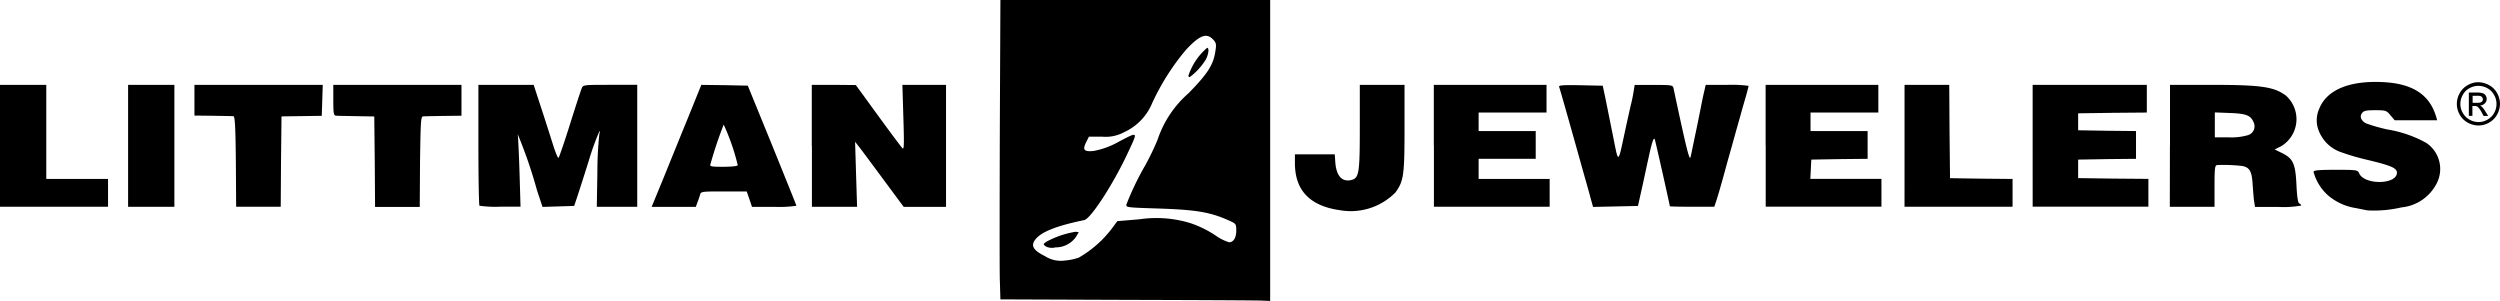<svg xmlns="http://www.w3.org/2000/svg" width="173.844" height="20.926" viewBox="0 0 173.844 20.926">
  <g id="logo_LittmanJewelers" transform="translate(-1.4)">
    <g id="layer2" transform="translate(1.4)">
      <path id="Path_47985" data-name="Path 47985" d="M1036.432,20.852l-8.868-.034-.041-1.375c-.02-.752-.014-5.433,0-10.4L1027.564,0h18.758V20.926l-.5-.02C1045.53,20.885,1041.316,20.865,1036.432,20.852Zm-3.414-2.94a7.7,7.7,0,0,0,2.31-2.039l.366-.495,1.538-.129a8.044,8.044,0,0,1,3.577.278,7.436,7.436,0,0,1,1.843.935,3.369,3.369,0,0,0,.813.386c.312,0,.5-.325.5-.813,0-.454-.02-.481-.454-.677-1.341-.61-2.3-.772-5.02-.86-2.107-.068-2.2-.075-2.168-.271a19.909,19.909,0,0,1,1.328-2.757,18.461,18.461,0,0,0,.84-1.748,7.389,7.389,0,0,1,2.154-3.238c1.355-1.382,1.748-2.005,1.876-2.981.068-.427.041-.535-.169-.759-.461-.481-.935-.3-1.9.738a16.477,16.477,0,0,0-2.337,3.692,3.821,3.821,0,0,1-1.951,2.019,2.686,2.686,0,0,1-1.511.312h-.935l-.183.366c-.278.556-.163.7.528.623a5.61,5.61,0,0,0,1.761-.657c1.362-.7,1.321-.752.569.86-1.009,2.147-2.54,4.5-2.994,4.607-1.944.4-3.015.826-3.414,1.362-.325.427-.142.738.7,1.158a2.024,2.024,0,0,0,1.375.291A3.829,3.829,0,0,0,1033.018,17.912Z" transform="translate(-957.998)"/>
      <path id="Path_47986" data-name="Path 47986" d="M74.11,62.9c-.183-.142-.183-.149.068-.325A6.43,6.43,0,0,1,76.2,61.89l.217.034-.217.352a1.722,1.722,0,0,1-1.409.7.931.931,0,0,1-.684-.075Zm9.931-11.869a4.351,4.351,0,0,1,1.3-1.931c.149,0,.108.406-.075.786a4.39,4.39,0,0,1-1.138,1.253A.1.1,0,0,1,84.041,51.031Zm10.412,9.342c-2.019-.325-3.008-1.4-3.008-3.265v-.6h2.771l.041.589c.075.921.481,1.355,1.118,1.192.528-.142.583-.454.583-3.658V51.674h3.109v2.981c0,3.292-.054,3.706-.63,4.5a4.362,4.362,0,0,1-3.983,1.213Zm71.639.041c-.115-.02-.5-.095-.86-.169a3.86,3.86,0,0,1-1.985-.921,3.346,3.346,0,0,1-.969-1.6c0-.108.373-.142,1.538-.142,1.484,0,1.538.014,1.633.244.366.826,2.628.793,2.628-.041,0-.325-.4-.495-2-.881a16.62,16.62,0,0,1-1.985-.583,2.556,2.556,0,0,1-1.429-1.4,1.946,1.946,0,0,1,0-1.558c.515-1.341,2.114-2.005,4.485-1.877,2.026.108,3.2.867,3.658,2.412l.068.237h-2.954l-.291-.345c-.278-.332-.325-.352-1.064-.352-.63,0-.793.034-.915.2-.183.237-.068.528.271.711a11.757,11.757,0,0,0,1.49.427,8.261,8.261,0,0,1,2.717.942,2.183,2.183,0,0,1,.664,2.9,3.076,3.076,0,0,1-2.4,1.578,8.366,8.366,0,0,1-2.3.21ZM1.4,55.915V51.674H4.618v6.544H8.913v1.931H1.4Zm8.908,0V51.674h3.218v8.482H10.308Zm7.492,1.1c-.02-2.425-.068-3.143-.163-3.157-.075-.014-.718-.02-1.429-.034l-1.287-.014V51.674h8.922l-.034,1.084-.034,1.07-1.4.02-1.4.02-.034,3.143-.02,3.137H17.821l-.02-3.13Zm9.66,0-.034-3.143-1.233-.02c-.677-.014-1.321-.02-1.416-.034-.169,0-.2-.129-.2-1.07V51.674H33.49v2.147l-1.253.014c-.7.014-1.341.02-1.429.034-.142.014-.163.454-.2,3.157l-.02,3.137H27.481Zm7.282,3.062c-.041-.034-.075-1.944-.075-4.241V51.674H38.51l.535,1.639c.291.887.664,2.059.826,2.574s.332.915.373.86.406-1.1.793-2.337.759-2.364.813-2.493c.095-.244.142-.244,1.985-.244h1.877v8.482H42.9l.041-2.439a24.249,24.249,0,0,1,.142-2.662c.054-.149.054-.183-.02-.108a18.246,18.246,0,0,0-.732,2.039c-.332,1.064-.7,2.2-.806,2.52l-.2.589-1.1.034-1.1.034L38.74,59a32.741,32.741,0,0,0-1.341-3.9c.034.2.088,1.429.129,2.717l.068,2.33H36.2A7.893,7.893,0,0,1,34.744,60.081ZM47.52,58.2c.44-1.084,1.213-2.994,1.727-4.248l.921-2.276,1.619.02,1.612.034,1.687,4.132c.921,2.276,1.687,4.166,1.694,4.22a8.173,8.173,0,0,1-1.545.075H53.692l-.183-.535-.183-.535H51.741c-1.565,0-1.6,0-1.666.244a5.62,5.62,0,0,1-.183.535l-.108.291H46.714L47.52,58.2ZM52.7,57.25a15.263,15.263,0,0,0-.976-2.811,28.239,28.239,0,0,0-.921,2.75c-.054.163.041.183.921.183q.976-.01.976-.122Zm5.149-1.335V51.674h1.538l1.524.014.644.881c1.429,1.978,2.459,3.36,2.595,3.509.115.129.129-.217.068-2.127l-.068-2.276h3.035v8.482H64.239l-1.4-1.89c-.772-1.043-1.524-2.059-1.687-2.263l-.291-.373.068,2.263L61,60.156H57.858V55.915Zm43.255,0V51.674h7.838V53.6h-4.722v1.287h3.97v1.931h-3.97v1.4h4.939v1.931h-8.048V55.915Zm10.859,3.468c-.115-.427-.42-1.484-.657-2.337-.867-3.1-1.436-5.1-1.49-5.237-.034-.108.278-.129,1.49-.108l1.545.034.183.86c.095.474.332,1.653.528,2.622.4,2,.332,2.026.847-.366.183-.826.366-1.673.42-1.877s.129-.583.169-.84l.075-.454H116.4c1.287,0,1.328.014,1.375.244.867,4.078,1.1,5.013,1.172,4.8.034-.088.2-.935.4-1.877s.406-2.039.495-2.439l.169-.732h1.49a8.765,8.765,0,0,1,1.49.068c0,.041-.095.42-.217.84s-.271.935-.325,1.138-.278.976-.481,1.714-.427,1.511-.481,1.714c-.352,1.3-.569,2.053-.711,2.5l-.169.5h-1.545c-.847,0-1.545-.014-1.545-.034,0-.075-.976-4.43-1.043-4.634-.068-.224-.2.149-.454,1.341-.075.325-.257,1.192-.42,1.931l-.3,1.341-1.558.034-1.565.034-.217-.779Zm12.214-3.468V51.674h7.838V53.6H127.3v1.287h3.97v1.931l-1.951.02-1.965.034-.034.677-.034.664h4.945v1.931h-8.048V55.915Zm9.66,0V51.674h3.109l.02,3.252L137,58.164l2.181.034,2.168.02v1.931h-7.513Zm8.908,0V51.674h7.94V53.6l-2.385.02-2.391.034v1.179l2.019.034,2.005.02v1.931l-2.005.02-2.019.034v1.287l2.446.034,2.439.02v1.931h-8.048Zm9.552,0V51.674h2.811c3.5,0,4.4.129,5.23.732a2.193,2.193,0,0,1-.325,3.543l-.44.217.528.257c.759.386.921.732.989,2.222.041.84.108,1.246.2,1.28a.181.181,0,0,1,.129.142,6.746,6.746,0,0,1-1.612.095h-1.6l-.054-.345c-.034-.2-.075-.732-.108-1.192-.054-.935-.2-1.2-.711-1.307a11.5,11.5,0,0,0-1.741-.068c-.169.014-.2.149-.2,1.456v1.45h-3.109l.007-4.241Zm5.406-.738a.642.642,0,0,0,.4-.915c-.2-.461-.5-.589-1.639-.63l-1.05-.041v1.734h.969a4.181,4.181,0,0,0,1.321-.149Z" transform="translate(-1.4 -45.774)"/>
    </g>
    <g id="Group_68101" data-name="Group 68101" transform="translate(172.25 5.718)">
      <path id="Path_47987" data-name="Path 47987" d="M2524.891,84.4a1.544,1.544,0,0,1,.738.2,1.387,1.387,0,0,1,.563.555,1.532,1.532,0,0,1,.2.752,1.552,1.552,0,0,1-.2.745,1.413,1.413,0,0,1-.555.556,1.479,1.479,0,0,1-.745.2,1.55,1.55,0,0,1-.745-.2,1.414,1.414,0,0,1-.556-.556,1.5,1.5,0,0,1,.007-1.5,1.387,1.387,0,0,1,.562-.555A1.437,1.437,0,0,1,2524.891,84.4Zm0,.251a1.272,1.272,0,0,0-.616.163,1.111,1.111,0,0,0-.468.467,1.259,1.259,0,0,0-.169.63,1.217,1.217,0,0,0,.169.623,1.192,1.192,0,0,0,.468.467,1.286,1.286,0,0,0,.623.169,1.216,1.216,0,0,0,.623-.169,1.194,1.194,0,0,0,.467-.467,1.278,1.278,0,0,0,.163-.623,1.259,1.259,0,0,0-.169-.63,1.193,1.193,0,0,0-.468-.467A1.337,1.337,0,0,0,2524.891,84.651Zm-.664,2.087V85.118h.555a1.246,1.246,0,0,1,.413.047.362.362,0,0,1,.2.156.443.443,0,0,1,.074.237.43.43,0,0,1-.129.312.508.508,0,0,1-.339.149.522.522,0,0,1,.135.088,1.662,1.662,0,0,1,.237.318l.2.318h-.319l-.142-.257a1.436,1.436,0,0,0-.271-.379.354.354,0,0,0-.21-.054h-.156v.684Zm.264-.908h.318a.5.5,0,0,0,.312-.068.218.218,0,0,0,.081-.176.223.223,0,0,0-.041-.129.233.233,0,0,0-.108-.088.789.789,0,0,0-.264-.027h-.3Z" transform="translate(-2523.4 -84.4)"/>
    </g>
  </g>
</svg>
